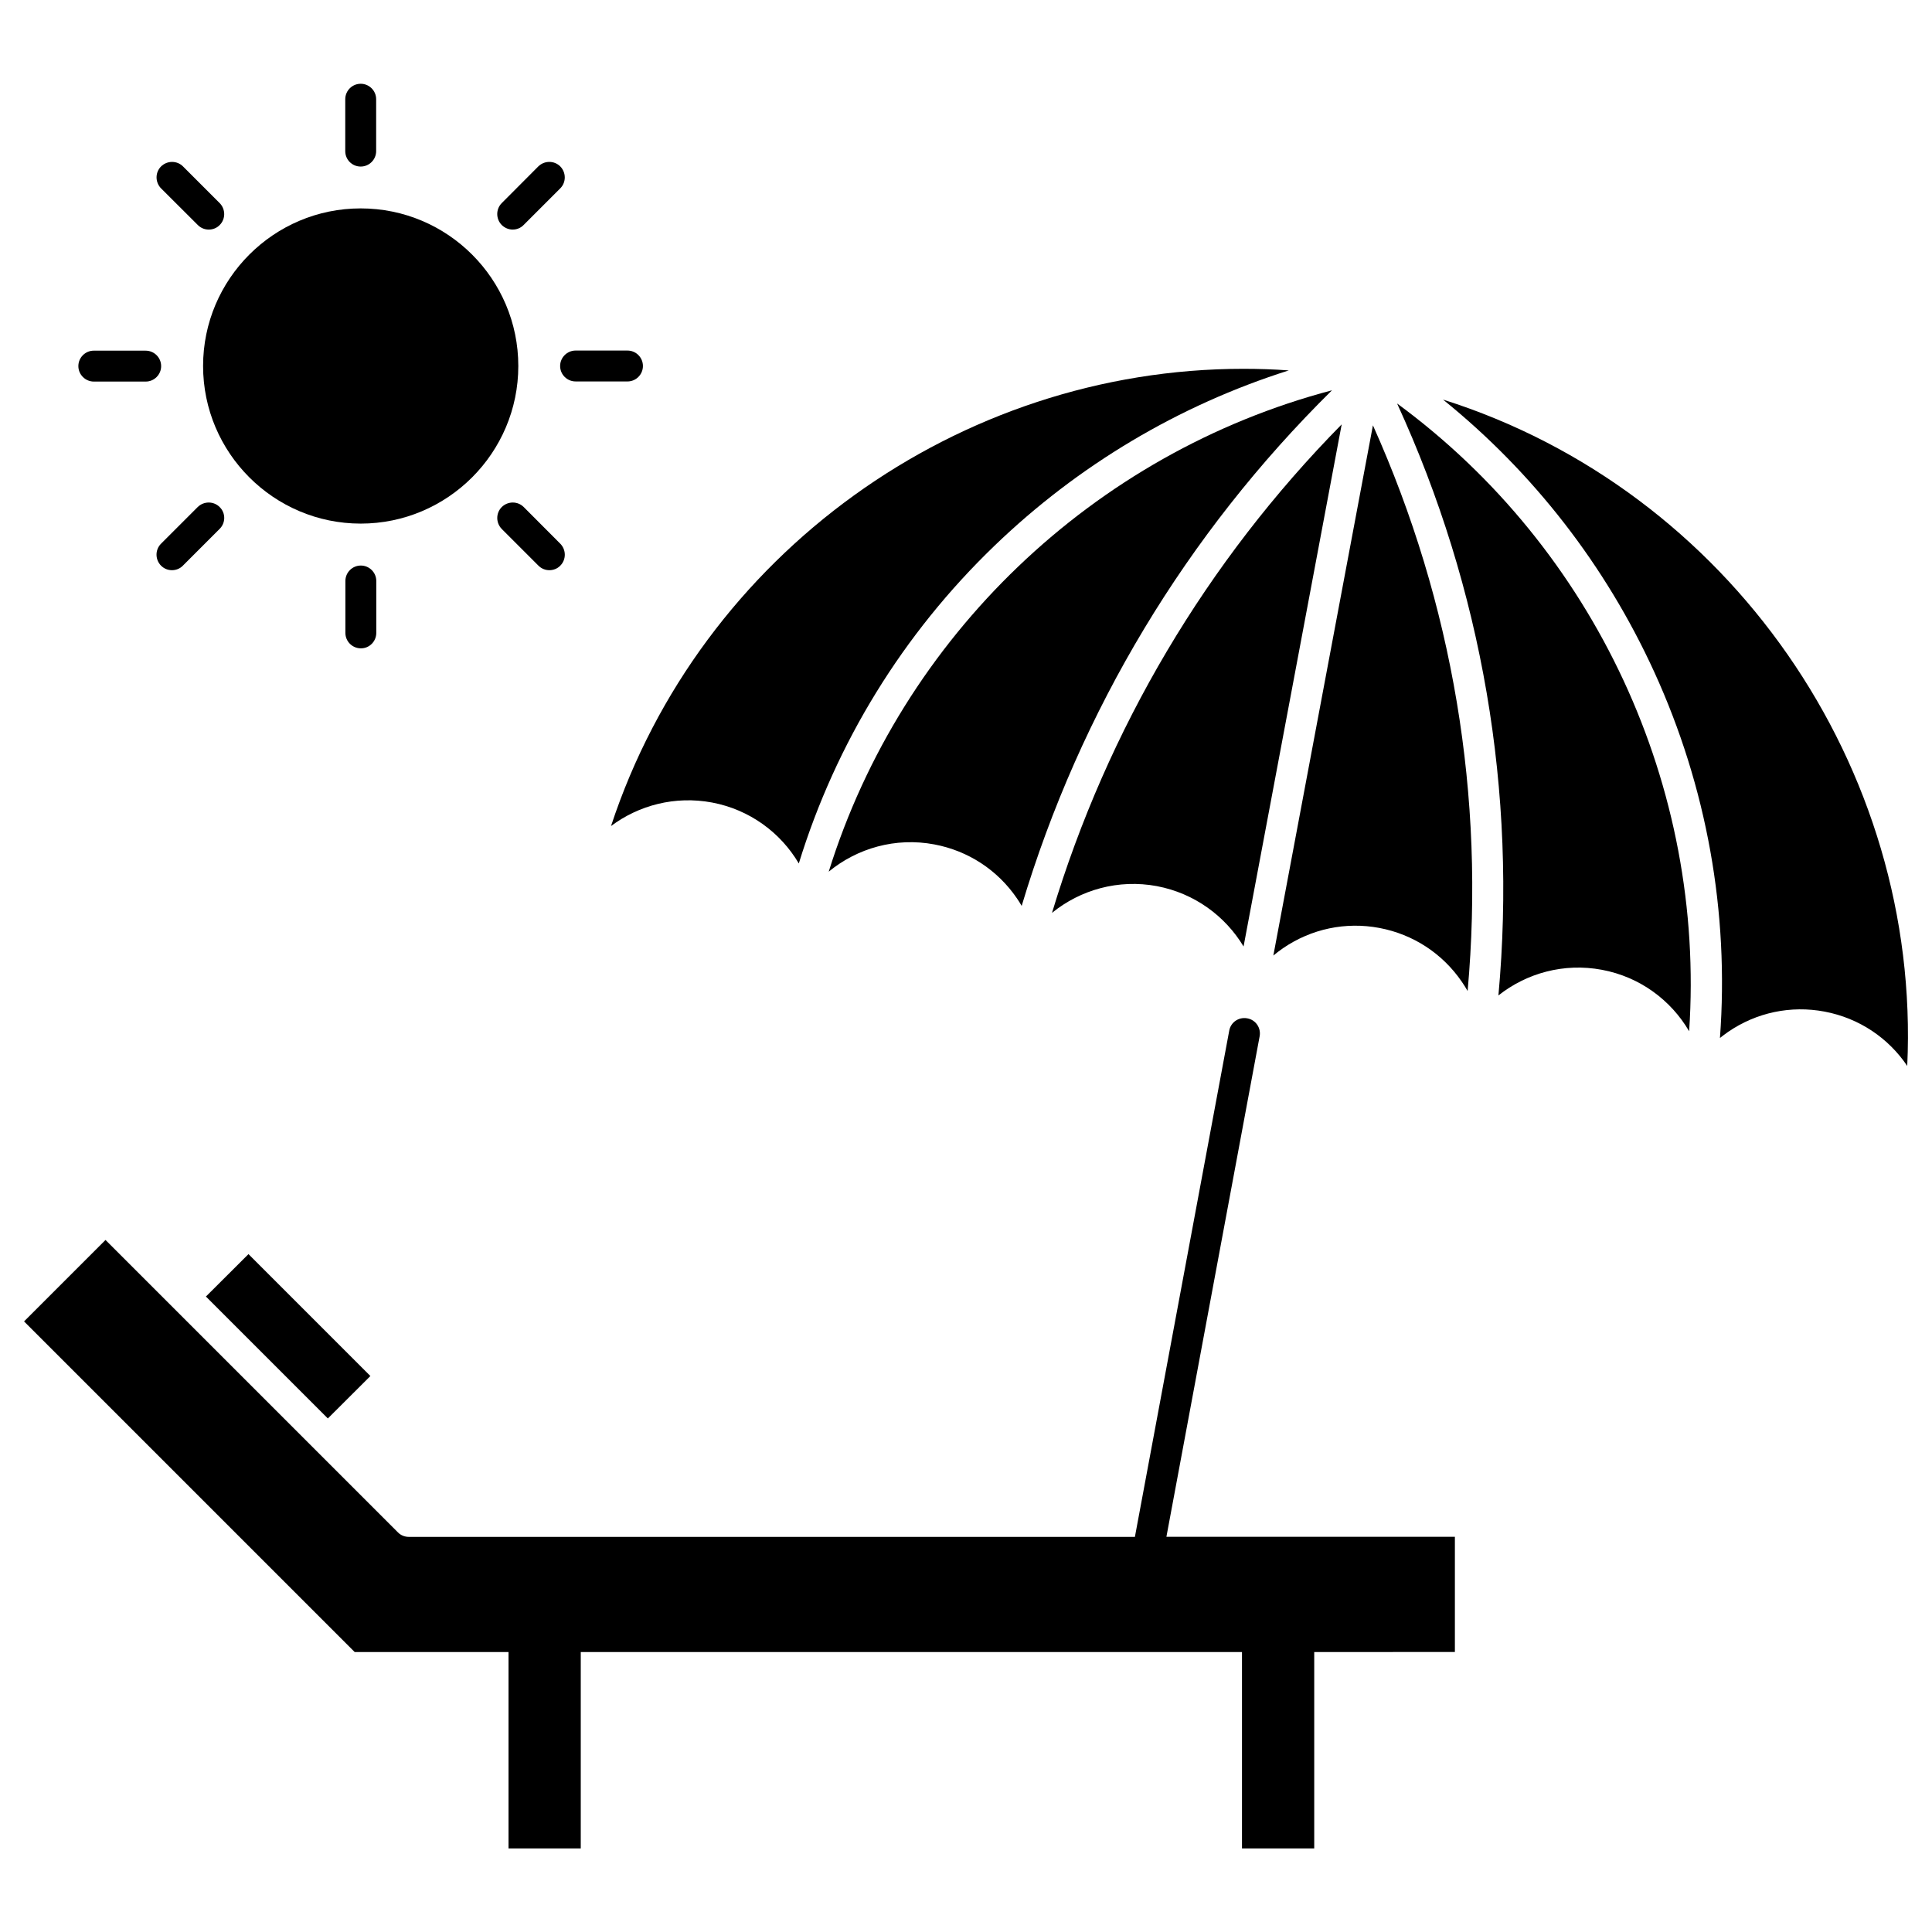 <?xml version="1.0" encoding="UTF-8"?>
<!-- Uploaded to: ICON Repo, www.svgrepo.com, Generator: ICON Repo Mixer Tools -->
<svg fill="#000000" width="800px" height="800px" version="1.1" viewBox="144 144 512 512" xmlns="http://www.w3.org/2000/svg">
 <g>
  <path d="m242.16 508.66-32.309-32.309-11.281 11.246 32.312 32.309z"/>
  <path d="m332.68 356.67c10.012 1.887 18.203 7.996 23.012 16.156 9.848-31.984 27.629-60.879 51.844-84.184 22.199-21.387 48.887-37.25 78.008-46.48-4.031-0.293-8.027-0.422-12.027-0.422-75.473-0.004-143.83 49.043-167.59 121.17 7.379-5.523 16.965-8.059 26.75-6.238z"/>
  <path d="m363.62 375c7.539-6.207 17.684-9.168 28.02-7.215 8.938 1.691 16.707 6.762 21.844 14.27 0.453 0.648 0.879 1.332 1.27 2.016 15.504-51.777 43.719-98.648 82.234-136.64-63.254 16.672-113.96 65.297-133.37 127.57z"/>
  <path d="m450.61 378.84c9.945 1.887 18.105 7.93 22.949 15.992l26.004-138.37c-35.789 36.336-62.051 80.641-76.773 129.46 7.508-6.113 17.582-9.004 27.82-7.086z"/>
  <path d="m481.45 397.23c0.812-0.684 1.691-1.332 2.566-1.949 7.508-5.137 16.609-7.055 25.547-5.363s16.707 6.762 21.844 14.27c0.551 0.781 1.039 1.594 1.527 2.438 4.648-51.422-3.934-102.75-25.094-149.91z"/>
  <path d="m514.25 250.94c22.59 49.211 31.758 103 26.848 156.86 7.477-5.914 17.355-8.68 27.434-6.793 10.078 1.887 18.301 8.062 23.109 16.285 4.356-64.621-24.93-127.84-77.391-166.36z"/>
  <path d="m526.41 249.89c23.922 19.309 43.066 43.945 55.973 72.16 13.945 30.488 19.891 63.738 17.422 97.023 0.715-0.551 1.43-1.105 2.18-1.625 7.508-5.137 16.609-7.055 25.547-5.363 9.297 1.754 17 7.117 21.906 14.398 3.703-79.145-47.164-152.61-123.03-176.59z"/>
  <path d="m292.44 240.99c0 2.273 1.852 4.094 4.094 4.094l13.754 0.004c2.273 0 4.094-1.852 4.094-4.094 0-2.273-1.852-4.094-4.094-4.094h-13.75c-2.242-0.004-4.098 1.848-4.098 4.09z"/>
  <path d="m279.86 204.84c1.039 0 2.113-0.391 2.894-1.203l9.719-9.719c1.594-1.594 1.594-4.191 0-5.816-1.594-1.594-4.191-1.594-5.816 0l-9.688 9.719c-1.594 1.594-1.594 4.191 0 5.816 0.812 0.781 1.852 1.203 2.891 1.203z"/>
  <path d="m282.79 278.37c-1.594-1.594-4.191-1.594-5.816 0-1.594 1.594-1.594 4.191 0 5.816l9.719 9.719c0.812 0.812 1.852 1.203 2.894 1.203 1.039 0 2.113-0.391 2.894-1.203 1.594-1.594 1.594-4.191 0-5.816z"/>
  <path d="m239.59 282.76c23.012 0 41.766-18.723 41.766-41.766 0-23.047-18.723-41.766-41.766-41.766-23.047-0.004-41.77 18.75-41.77 41.762 0 23.016 18.754 41.77 41.77 41.77z"/>
  <path d="m243.72 311.72v-13.75c0-2.273-1.852-4.094-4.094-4.094-2.273 0-4.094 1.852-4.094 4.094v13.75c0 2.273 1.852 4.094 4.094 4.094 2.242 0.035 4.094-1.82 4.094-4.094z"/>
  <path d="m239.59 188.14c2.273 0 4.094-1.852 4.094-4.094v-13.75c0-2.273-1.852-4.094-4.094-4.094-2.273 0-4.094 1.852-4.094 4.094v13.75c-0.004 2.273 1.816 4.094 4.094 4.094z"/>
  <path d="m196.43 203.64c0.812 0.812 1.852 1.203 2.894 1.203 1.039 0 2.113-0.391 2.894-1.203 1.594-1.594 1.594-4.191 0-5.816l-9.719-9.719c-1.594-1.594-4.191-1.594-5.816 0-1.594 1.594-1.594 4.191 0 5.816z"/>
  <path d="m202.21 278.37c-1.594-1.594-4.191-1.594-5.816 0l-9.719 9.719c-1.594 1.594-1.594 4.191 0 5.816 0.812 0.812 1.852 1.203 2.894 1.203 1.039 0 2.113-0.391 2.894-1.203l9.719-9.719c1.652-1.625 1.652-4.227 0.027-5.816z"/>
  <path d="m168.86 245.12h13.75c2.273 0 4.094-1.852 4.094-4.094 0-2.273-1.852-4.094-4.094-4.094l-13.75-0.004c-2.273 0-4.094 1.852-4.094 4.094 0 2.246 1.852 4.098 4.094 4.098z"/>
  <path d="m529.56 581.79v-30.52l-76.449-0.004 24.703-132.62c0.422-2.242-1.039-4.387-3.281-4.777-2.242-0.422-4.387 1.039-4.777 3.281l-24.996 134.14h-192.42c-1.074 0-2.144-0.422-2.894-1.203l-21.484-21.484-56.004-56-21.586 21.582 87.629 87.629h40.762v52.039h19.145v-52.039h175.23v52.039h19.145v-52.039z"/>
 </g>
</svg>